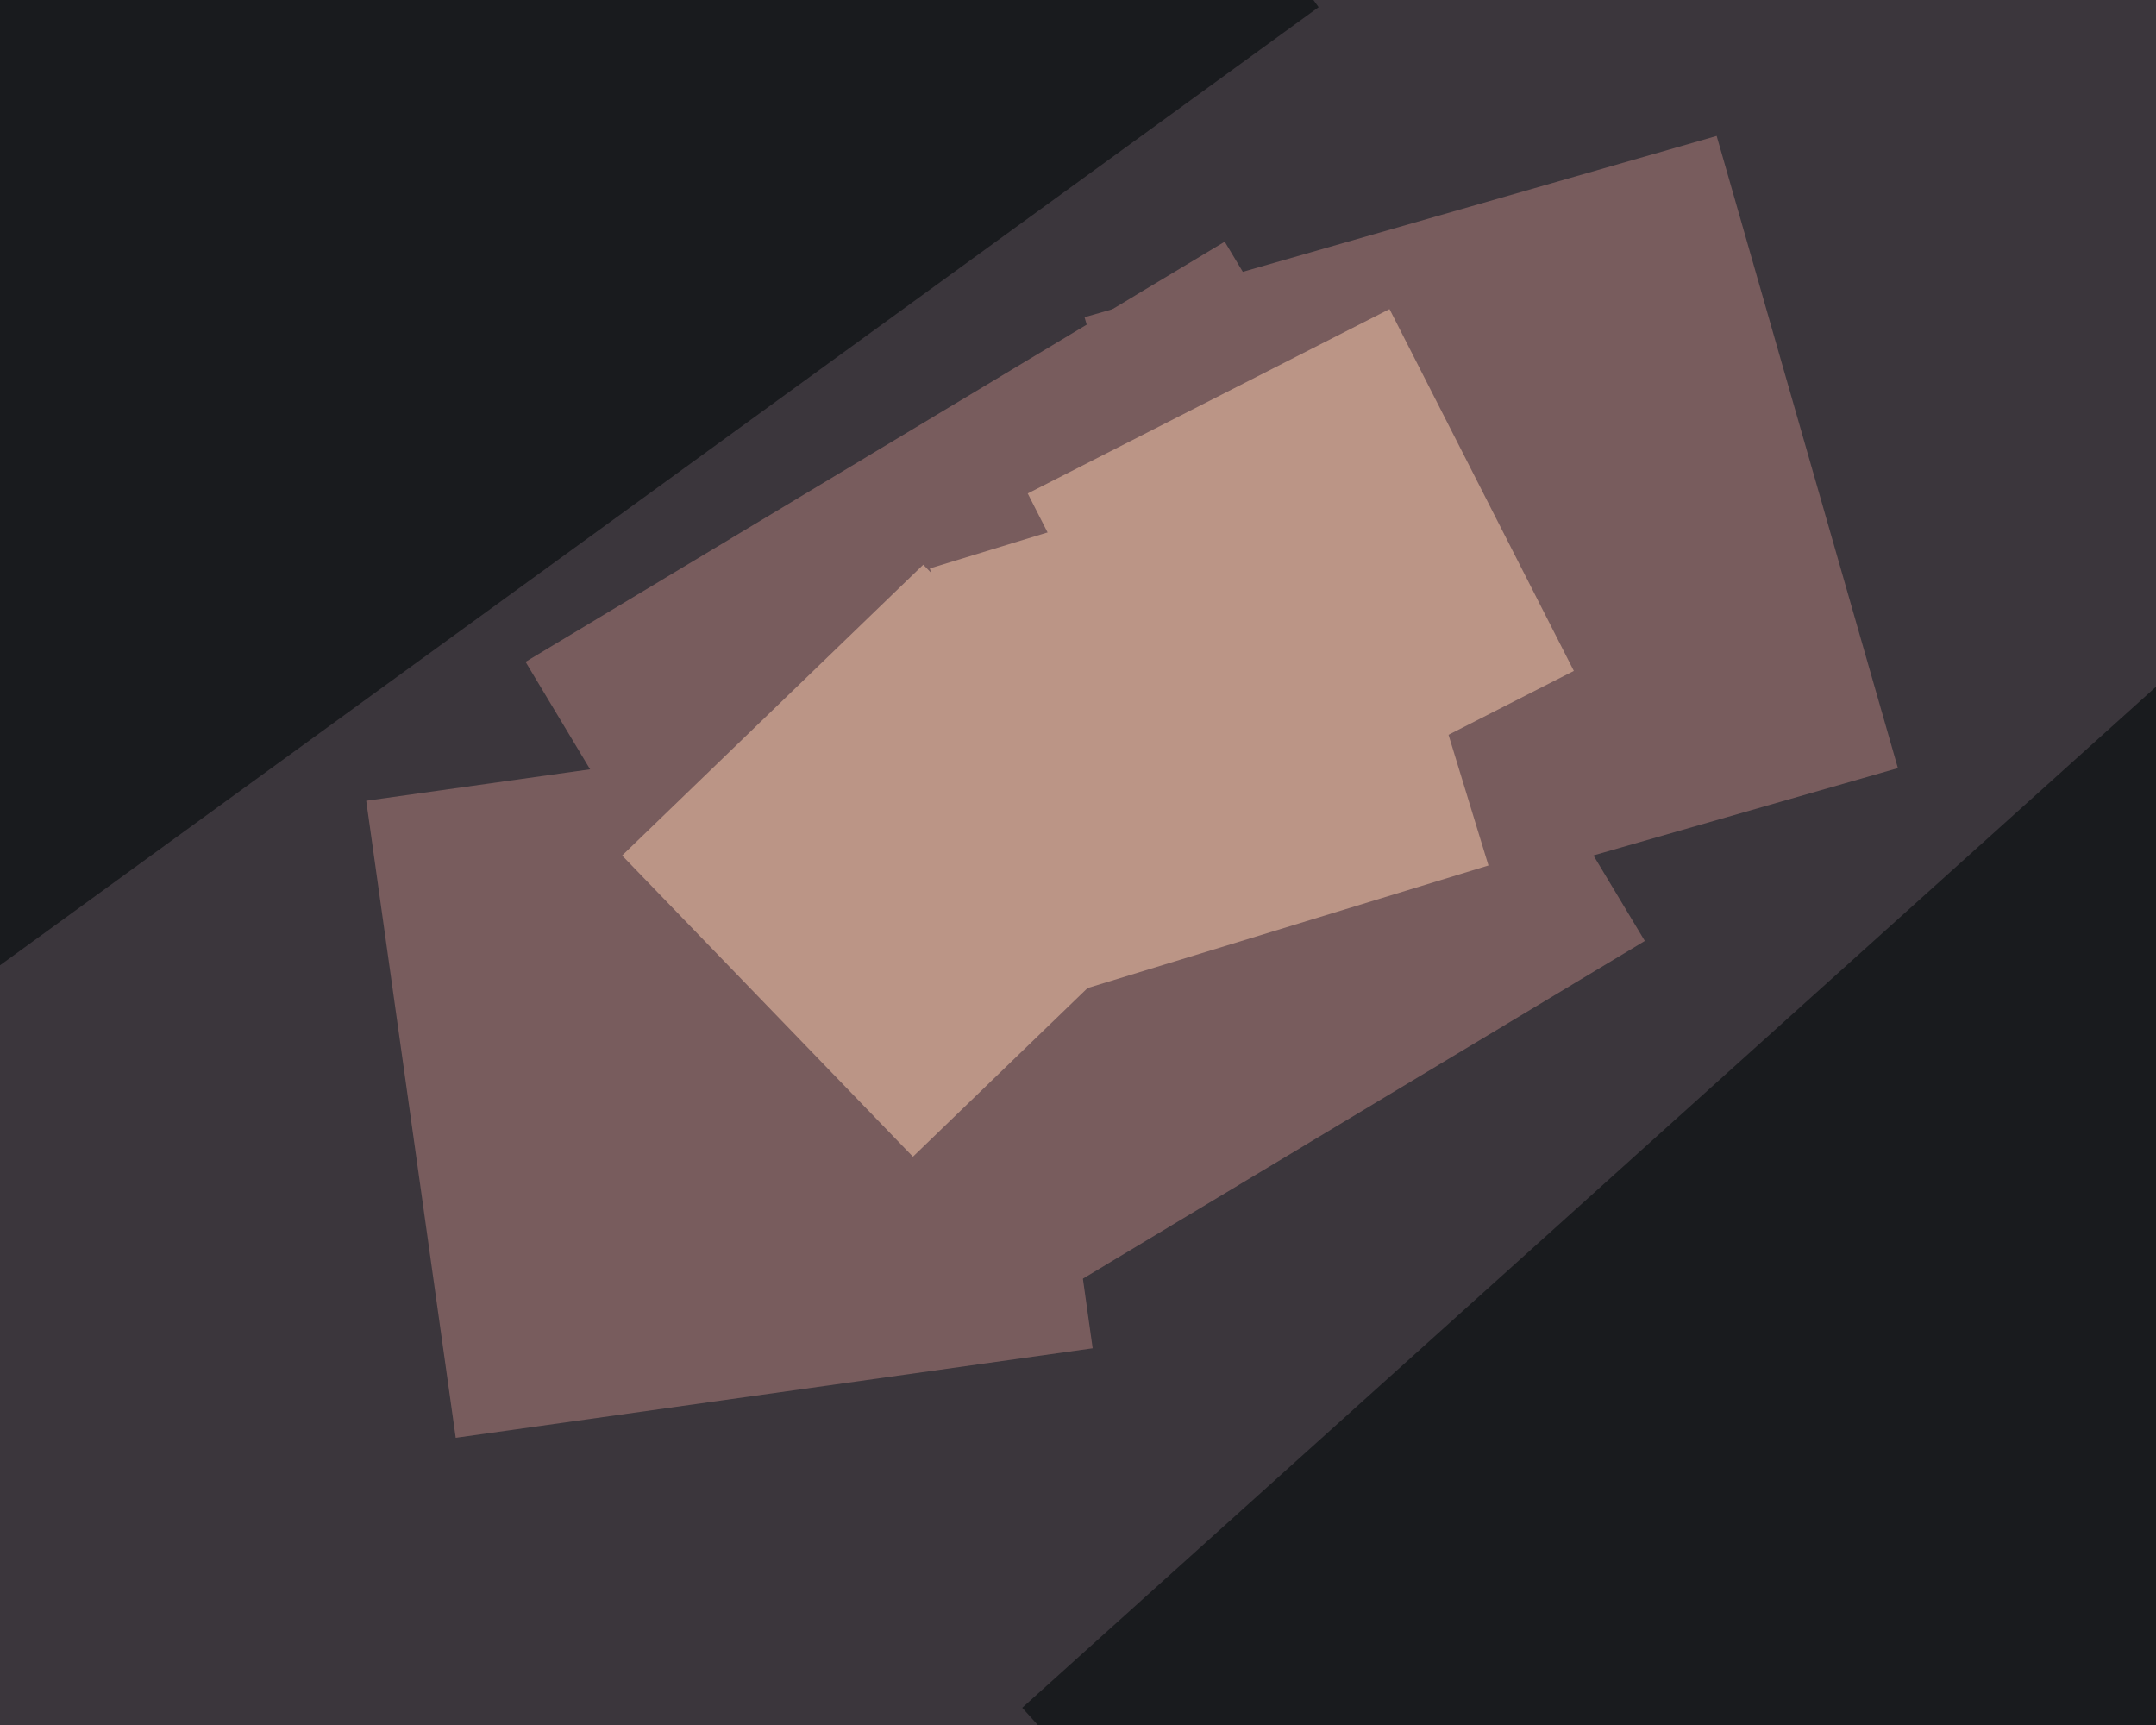 <svg xmlns="http://www.w3.org/2000/svg" width="600px" height="480px">
  <rect width="600" height="480" fill="rgb(59,54,60)"/>
  <polygon points="263.168,378.745 146.255,184.168 340.832,67.255 457.745,261.832" fill="rgb(120,92,93)"/>
  <polygon points="352.265,264.176 301.824,88.265 477.735,37.824 528.176,213.735" fill="rgb(120,92,93)"/>
  <polygon points="295.17,277.23 258.77,158.17 377.83,121.77 414.23,240.83" fill="rgb(187,149,134)"/>
  <polygon points="570.198,792.521 284.479,475.198 601.802,189.479 887.521,506.802" fill="rgb(25,27,30)"/>
  <polygon points="-5.994,272.963 -276.963,-99.994 95.994,-370.963 366.963,1.994" fill="rgb(25,27,30)"/>
  <polygon points="337.309,237.992 286.008,137.309 386.691,86.008 437.992,186.691" fill="rgb(187,149,134)"/>
  <polygon points="126.827,400.085 101.915,222.827 279.173,197.915 304.085,375.173" fill="rgb(120,92,93)"/>
  <polygon points="254.062,321.865 173.135,238.062 256.938,157.135 337.865,240.938" fill="rgb(187,149,134)"/>
</svg>